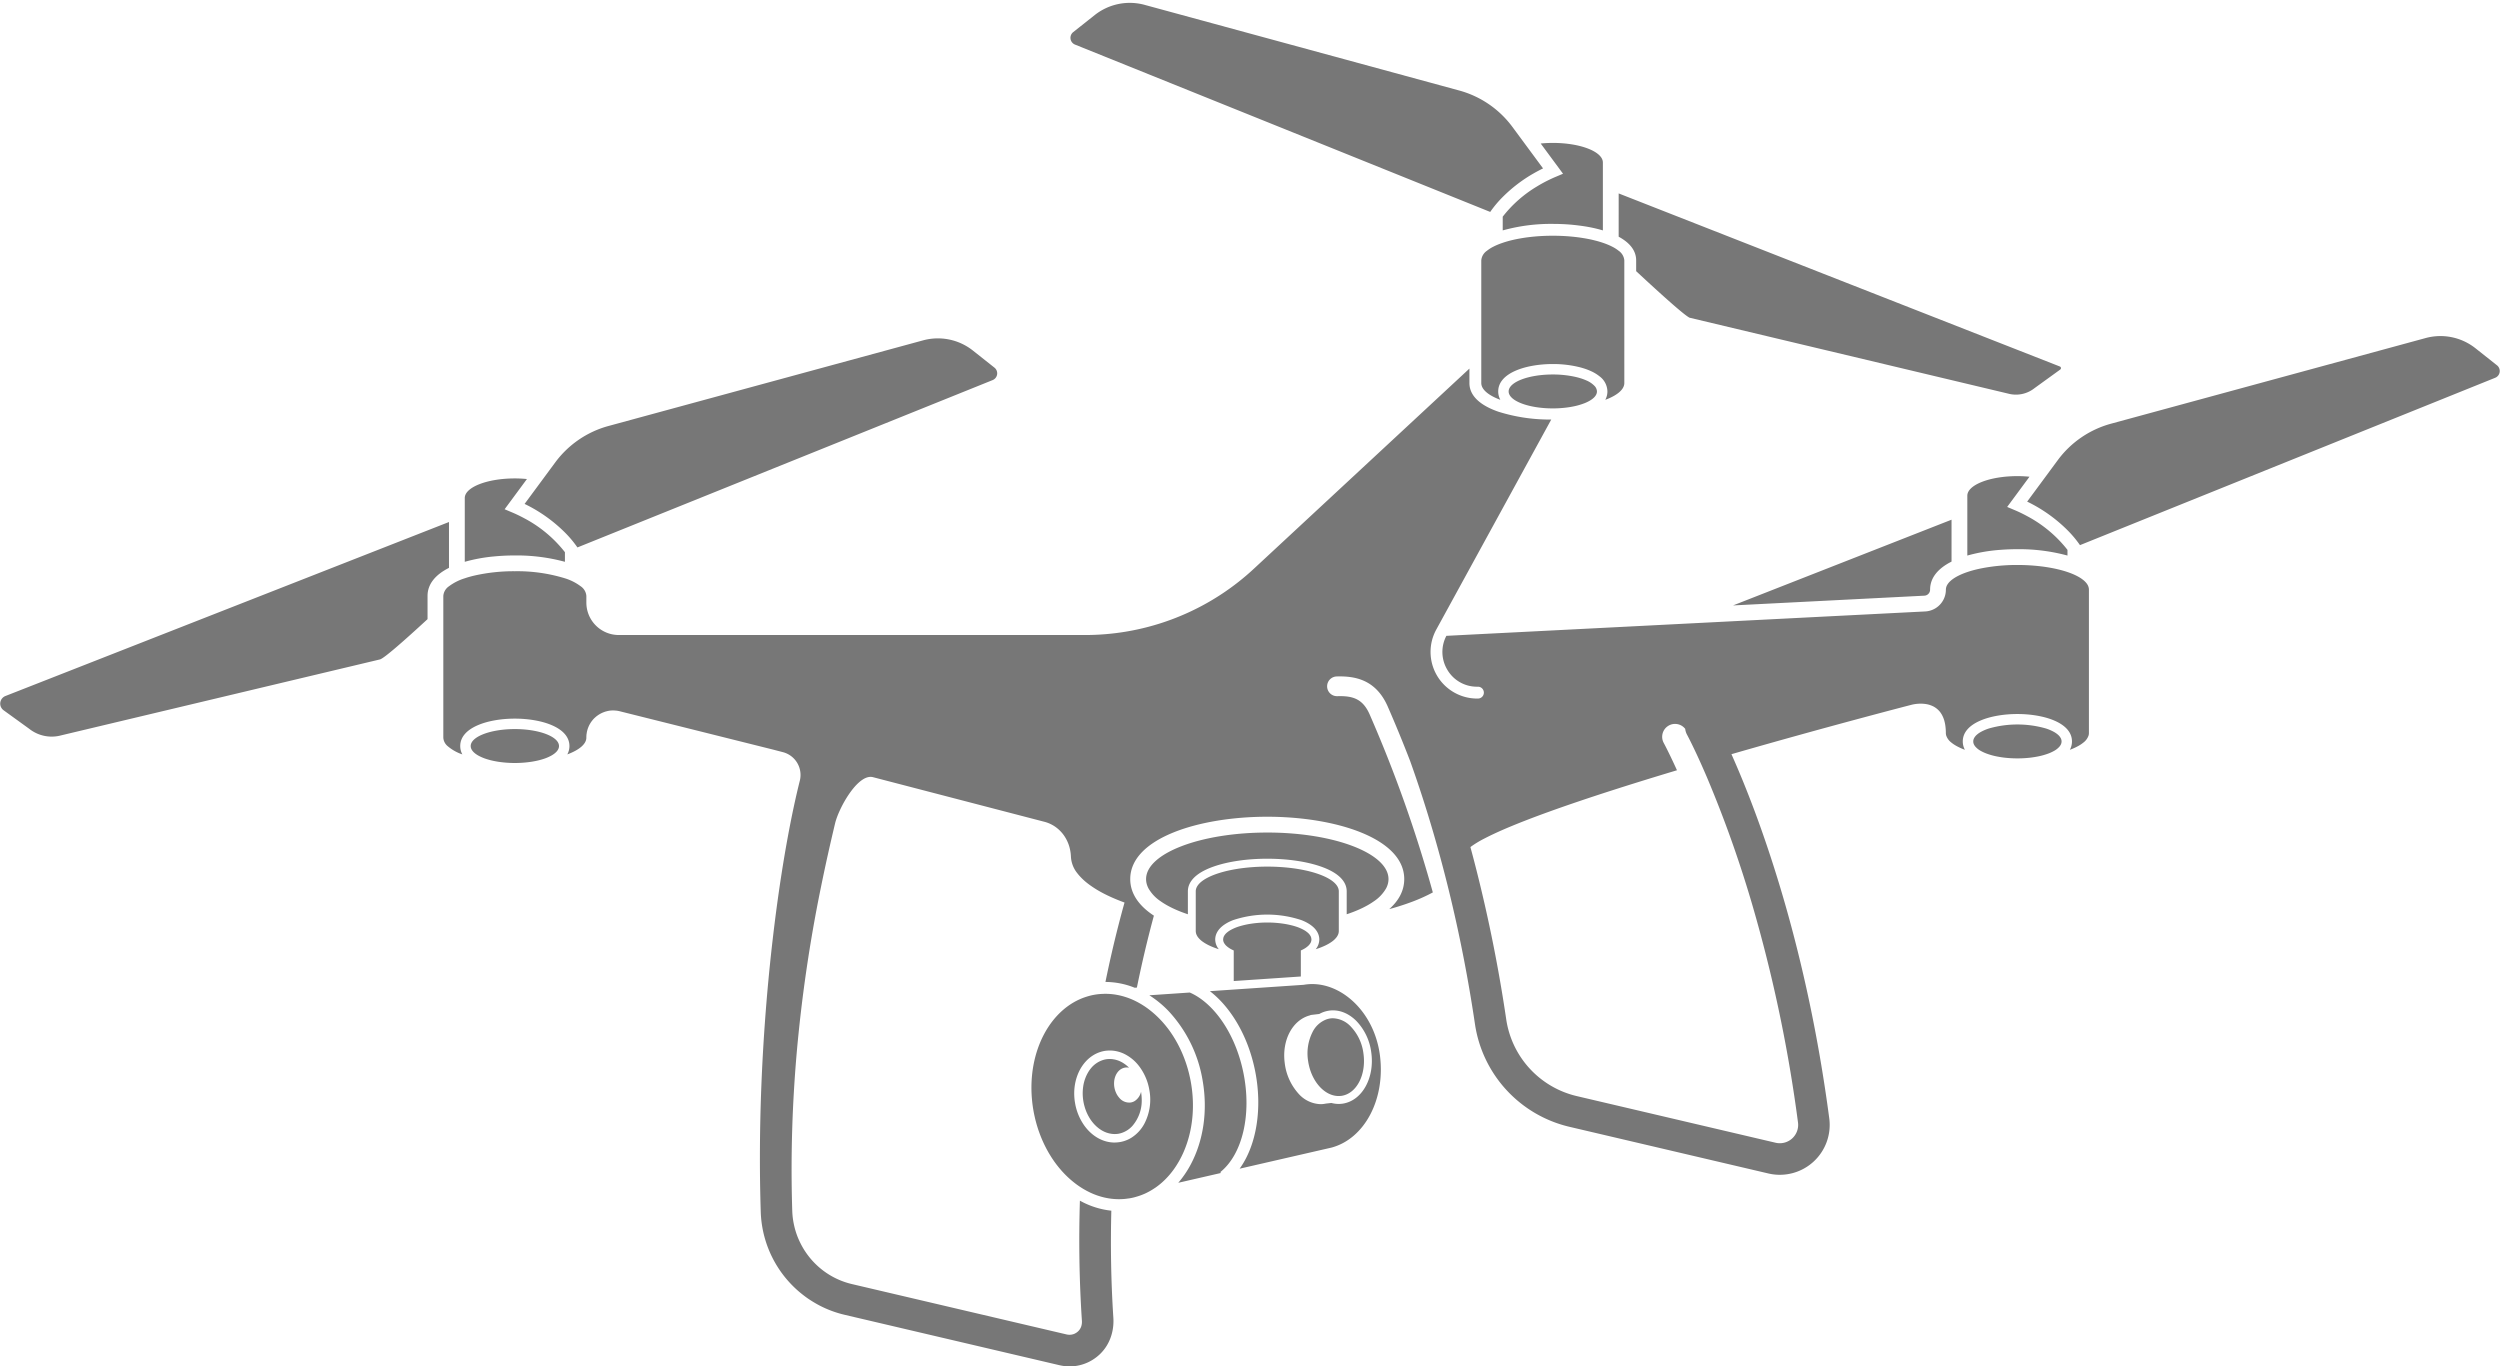 <?xml version="1.0" encoding="UTF-8" standalone="no"?><svg xmlns="http://www.w3.org/2000/svg" xmlns:xlink="http://www.w3.org/1999/xlink" fill="#777777" height="571.1" preserveAspectRatio="xMidYMid meet" version="1" viewBox="-0.1 -1.2 1044.9 571.1" width="1044.9" zoomAndPan="magnify"><g id="change1_1"><path d="M187.557,236.144c-5.46,2.743-8.962,6.618-8.962,11.725v9.71c-9.87,9.1-18.109,16.338-19.867,16.829l-133.2,31.723a15.123,15.123,0,0,1-13.413-2.721l-10.7-7.74a3.427,3.427,0,0,1,.747-5.963L187.557,216.98Zm6.6-2.531a67.405,67.405,0,0,1,12.192-2.241c2.866-.278,5.8-.417,8.738-.417a77.039,77.039,0,0,1,20.93,2.658v-4.021a52.9,52.9,0,0,0-16.946-14.154c-1.606-.869-3.3-1.7-5.108-2.461l-3.152-1.332,3.157-4.275,6.172-8.359c-1.621-.157-3.307-.25-5.053-.25-11.559,0-20.93,3.668-20.93,8.192v26.66Zm47.086-6.006,1.373-.553L414.78,157.665a3.048,3.048,0,0,0,.754-5.214l-9.01-7.141a23.594,23.594,0,0,0-21.014-4.2L254.168,176.861a41.115,41.115,0,0,0-22.178,15.181l-1.681,2.277-.836,1.132-3.091,4.186-.268.362-6.954,9.417a62.065,62.065,0,0,1,16.856,11.947A44.682,44.682,0,0,1,241.242,227.607Zm562.975,20.162a2.512,2.512,0,0,0,2.384-2.512c0-5.107,3.5-8.982,8.962-11.725V216.017l-91.329,35.828Zm43.928-49.72c-1.621-.158-3.307-.25-5.053-.25-11.559,0-20.93,3.667-20.93,8.192V231a69.724,69.724,0,0,1,14.08-2.405c2.262-.17,4.557-.253,6.85-.253A77.044,77.044,0,0,1,864.022,231v-2.372a52.909,52.909,0,0,0-16.946-14.154c-1.606-.868-3.3-1.7-5.109-2.461l-3.151-1.333,3.156-4.273Zm195.394-46.561-9.009-7.14a23.579,23.579,0,0,0-21.014-4.2L882.174,175.9A41.114,41.114,0,0,0,860,191.079l-1.682,2.277-.837,1.134-3.093,4.189-.265.358-6.953,9.416A62.091,62.091,0,0,1,864.022,220.4a44.816,44.816,0,0,1,5.226,6.246l1.373-.554L1042.786,156.7a3.048,3.048,0,0,0,.753-5.215ZM872.945,244.726a3.632,3.632,0,0,1,.039.532v59.924a3.719,3.719,0,0,1-.154,1.054,6.264,6.264,0,0,1-2.2,2.961,13.035,13.035,0,0,1-1.259.9q-.345.219-.719.432a25,25,0,0,1-3.438,1.587c-.064.024-.131.046-.2.07a7.26,7.26,0,0,0,.887-3.5c0-7.87-11.829-11.454-22.819-11.454s-22.819,3.584-22.819,11.454a7.26,7.26,0,0,0,.887,3.5c-.064-.024-.131-.046-.195-.07a25,25,0,0,1-3.438-1.587q-.374-.213-.719-.432a13.035,13.035,0,0,1-1.259-.9,6.271,6.271,0,0,1-2.195-2.961,3.719,3.719,0,0,1-.154-1.054c0-.594-.026-1.15-.064-1.689-.012-.162-.029-.317-.043-.474q-.054-.57-.135-1.1c-.023-.15-.045-.3-.072-.448-.074-.411-.16-.805-.258-1.179-.014-.052-.024-.11-.038-.161-.116-.42-.25-.812-.394-1.187-.042-.108-.087-.208-.131-.312-.112-.266-.23-.522-.355-.765-.054-.105-.108-.209-.164-.31-.144-.257-.3-.5-.454-.731-.038-.055-.073-.115-.111-.169a8.8,8.8,0,0,0-.625-.77c-.057-.063-.117-.12-.176-.18-.167-.174-.339-.339-.515-.493-.075-.065-.15-.129-.226-.191-.183-.149-.37-.287-.561-.417-.058-.04-.115-.084-.174-.122q-.373-.242-.759-.439c-.059-.03-.12-.055-.179-.084-.2-.1-.409-.19-.616-.272-.084-.034-.169-.066-.254-.1q-.3-.108-.6-.2c-.07-.021-.141-.044-.211-.064q-.4-.11-.8-.188c-.045-.009-.09-.015-.135-.023q-.334-.062-.665-.1c-.082-.011-.164-.02-.245-.029-.192-.02-.381-.037-.569-.05l-.215-.014c-.251-.013-.5-.02-.785-.019-.236,0-.463.007-.685.017l-.2.011q-.271.016-.525.039l-.149.013c-.209.021-.407.045-.594.07l-.11.016c-.15.022-.291.044-.424.066l-.133.023c-.132.024-.255.047-.365.07l-.05.01c-.128.026-.234.05-.325.072l-.057.013-.2.051-.058.015s-35.283,9.108-75.21,20.634q1.249,2.793,2.658,6.1c11.136,26.226,29.042,76.554,38.223,146.092a20.857,20.857,0,0,1-25.433,23.054l-82.9-19.446a51.929,51.929,0,0,1-39.762-43.1c-2.784-18.8-6.225-36.113-9.954-51.795q-.842-3.537-1.7-6.962c-5.017-20.011-10.437-37.146-15.421-51.072q-4.446-11.52-9.365-22.788c-5.053-11.531-14.05-12.767-21.3-12.576a4.124,4.124,0,0,0,.113,8.247h.116c6.362-.187,10.612,1.017,13.515,7.641a555.447,555.447,0,0,1,26.4,74.38,70.237,70.237,0,0,1-8.472,3.836q-1.325.5-2.717.983-2.784.961-5.827,1.828c-.392.112-.8.216-1.2.325,3.954-3.517,6.264-7.7,6.264-12.547,0-17.109-28.805-26.061-57.26-26.061s-57.261,8.952-57.261,26.061c0,6.17,3.76,11.273,9.885,15.285-.111.409-.22.8-.333,1.223-1.077,4.011-2.232,8.543-3.417,13.552q-.888,3.757-1.793,7.868-.451,2.053-.9,4.191c-.223,1.056-.445,2.143-.667,3.229l-.924.063a32.846,32.846,0,0,0-12.213-2.416c.891-4.363,1.792-8.5,2.686-12.38q.927-4.027,1.836-7.693.454-1.83.9-3.568,1.334-5.211,2.557-9.548-2.57-.937-4.886-1.955t-4.362-2.1a45.026,45.026,0,0,1-4.969-3.053c-.775-.551-1.508-1.11-2.18-1.681a24.661,24.661,0,0,1-1.84-1.736,19.78,19.78,0,0,1-1.437-1.653,12.02,12.02,0,0,1-2.731-6.952c-.011-.37-.039-.737-.074-1.1-.017-.177-.04-.352-.062-.527-.067-.535-.161-1.061-.278-1.58q-.121-.549-.28-1.082-.2-.687-.463-1.348a15.756,15.756,0,0,0-1.035-2.145,15.2,15.2,0,0,0-1.085-1.632,15.048,15.048,0,0,0-3.061-2.978,14.21,14.21,0,0,0-4.739-2.23l-71.665-18.652a3.928,3.928,0,0,0-.554-.1c-.06-.007-.12-.007-.18-.011-.092-.006-.183-.017-.275-.017-.033,0-.067.006-.1.007-.091,0-.182.01-.273.018s-.213.019-.32.036-.188.035-.282.055-.21.047-.315.077-.194.058-.291.091-.207.073-.311.114-.2.082-.3.127-.2.095-.307.147-.2.105-.3.161-.2.117-.3.179-.2.125-.305.193-.2.136-.3.207-.206.147-.309.224-.2.153-.294.232-.209.167-.313.256-.189.166-.284.25-.212.188-.318.288-.183.177-.275.267c-.107.1-.214.208-.321.317-.088.09-.176.185-.264.279-.109.115-.218.228-.326.348-.08.088-.159.181-.238.271-.115.132-.231.261-.345.4-.04.047-.078.1-.117.143q-.468.563-.923,1.165l-.071.091c-.12.161-.238.326-.356.489-.065.09-.13.177-.194.268-.111.156-.219.315-.328.473-.07.1-.14.2-.209.305-.105.154-.207.312-.309.469-.072.109-.144.218-.215.328-.1.151-.191.3-.287.457l-.223.359q-.135.224-.268.448c-.074.124-.149.249-.221.374-.087.148-.172.3-.257.447-.072.127-.145.254-.216.382q-.121.219-.24.439-.107.2-.212.393c-.077.145-.152.289-.227.434s-.136.262-.2.393-.144.285-.214.427-.13.264-.194.4-.134.279-.2.418-.123.264-.184.4-.123.269-.183.4-.119.269-.177.4-.111.254-.164.38-.113.27-.168.4-.1.242-.147.361c-.054.134-.1.266-.155.4l-.132.344c-.049.132-.094.261-.141.39-.038.108-.078.217-.114.322-.047.135-.089.265-.132.4-.03.093-.063.189-.091.28-.045.142-.084.278-.124.414-.022.076-.047.155-.068.23-.056.2-.106.4-.155.6-1.942,8.154-4,17.213-6,27.107a616.654,616.654,0,0,0-10.054,68.855q-.969,11.113-1.534,22.9-.411,8.835-.548,18.028-.087,6.126-.036,12.407t.255,12.706a32.791,32.791,0,0,0,.385,4.073c.083.526.183,1.047.291,1.565.166.8.357,1.585.581,2.361q.369,1.281.838,2.519c.264.7.556,1.38.865,2.054q.224.484.461.96a32.449,32.449,0,0,0,6.545,8.926,32.122,32.122,0,0,0,14.977,8.169l89.741,21.051a5.326,5.326,0,0,0,.655.109c.07.008.139.008.209.012.114.008.229.02.342.02.037,0,.073,0,.109,0,.067,0,.133-.007.2-.011.147-.009.293-.024.439-.045.067-.01.134-.02.2-.032q.244-.047.484-.117c.041-.012.083-.02.124-.033a5.206,5.206,0,0,0,.581-.226c.049-.023.1-.051.145-.075.141-.07.279-.145.414-.228.061-.038.12-.077.179-.117q.188-.126.366-.27c.052-.042.105-.082.156-.126a5.494,5.494,0,0,0,.473-.457,4.978,4.978,0,0,0,1.06-1.886,6.039,6.039,0,0,0,.247-2.171c-1.154-17.5-1.339-34.329-.839-50.262a34.453,34.453,0,0,0,13.137,4.191c-.368,14.315-.164,29.3.844,44.784a20.956,20.956,0,0,1-.158,4.26,19.923,19.923,0,0,1-1.024,4.094,18.7,18.7,0,0,1-.834,1.929,17.63,17.63,0,0,1-3.774,5.059q-.656.607-1.351,1.143a18.582,18.582,0,0,1-2.926,1.846,18.086,18.086,0,0,1-8.2,1.961,18.633,18.633,0,0,1-2.131-.123,18.983,18.983,0,0,1-1.955-.337c-.061-.014-.121-.023-.182-.037l-44.87-10.526-44.871-10.525a45.111,45.111,0,0,1-10.62-3.947c-.884-.462-1.745-.96-2.593-1.477-.738-.45-1.466-.912-2.174-1.4-.792-.547-1.559-1.125-2.312-1.719-.695-.548-1.379-1.11-2.039-1.7q-.689-.611-1.351-1.249-1.326-1.277-2.544-2.653t-2.323-2.848A45.8,45.8,0,0,1,318.4,511q-.3-1.877-.44-3.8-.07-.96-.1-1.928-.106-3.345-.179-6.69-.147-6.687-.166-13.355-.009-3.332.01-6.652c.106-17.711.841-35.156,2.028-51.806q.668-9.366,1.518-18.369.281-3,.581-5.945.568-5.6,1.2-11c.242-2.091.489-4.165.743-6.21q.691-5.571,1.437-10.9t1.533-10.376q1.181-7.573,2.442-14.477c.837-4.593,1.695-8.944,2.564-13.025s1.749-7.892,2.631-11.4a9.848,9.848,0,0,0-7.092-11.9l-4.263-1.109L259.022,296.1a11.546,11.546,0,0,0-1.381-.267c-.154-.02-.305-.022-.458-.036-.3-.027-.609-.055-.91-.058-.032,0-.065-.006-.1-.006-.321,0-.639.021-.955.048-.048,0-.1,0-.145.008a11.017,11.017,0,0,0-1.18.185c-.12.025-.235.061-.353.09-.267.066-.531.135-.791.219-.142.046-.28.1-.419.152-.23.085-.458.174-.681.274-.143.063-.283.131-.423.2-.215.106-.424.219-.631.339-.133.077-.266.154-.4.237-.209.133-.41.275-.61.421-.116.084-.234.165-.346.254-.225.178-.438.367-.648.561-.077.07-.158.134-.232.206a11.475,11.475,0,0,0-.794.856c-.057.068-.1.142-.16.211-.189.236-.371.478-.541.73-.078.117-.148.24-.223.361-.133.215-.262.432-.38.658-.073.137-.139.278-.206.419-.105.221-.2.445-.294.674q-.087.224-.167.451c-.082.236-.153.477-.219.721-.041.151-.084.3-.118.455-.061.269-.106.544-.147.821-.021.135-.048.267-.063.4a11.535,11.535,0,0,0-.075,1.27v.15c0,2.706-3.022,5.167-7.96,7.007a7.253,7.253,0,0,0,.888-3.5c0-7.869-11.829-11.454-22.82-11.454s-22.819,3.585-22.819,11.454a7.264,7.264,0,0,0,.887,3.5,18.471,18.471,0,0,1-6.146-3.46,4.955,4.955,0,0,1-1.814-3.547V247.869a5.378,5.378,0,0,1,2.363-4.026,21.635,21.635,0,0,1,6.6-3.336c1.166-.4,2.426-.756,3.766-1.081a74.3,74.3,0,0,1,17.164-1.872,67.783,67.783,0,0,1,20.93,2.953,21.635,21.635,0,0,1,6.6,3.336,5.378,5.378,0,0,1,2.363,4.026v2.783a13.561,13.561,0,0,0,13.561,13.561h194.9a103.649,103.649,0,0,0,16.977-1.4q3.585-.594,7.112-1.438,1.175-.281,2.342-.589,2.334-.615,4.635-1.338a103.613,103.613,0,0,0,11.263-4.273q1.1-.492,2.19-1.01,2.178-1.037,4.308-2.173t4.207-2.375q2.078-1.237,4.1-2.573a103.644,103.644,0,0,0,13.393-10.527l90.1-83.665V158.9c0,6.447,6.575,10.069,12.09,11.973a71.756,71.756,0,0,0,22.108,3.281L600.225,261.9a19.485,19.485,0,0,0,16.726,28.866l.671,0a2.475,2.475,0,0,0,0-4.95l-.6,0a14.314,14.314,0,0,1-12.252-7.171,14.475,14.475,0,0,1-.34-14.091l15.6-.8,15.794-.8,6.757-.344,3.458-.176,10.825-.552,10.811-.551,7.465-.381,11.337-.577,7.609-.388,10.788-.55,4.422-.225,11.289-.575,7.416-.378,14.439-.736,3.506-.179,10.217-.521,12.78-.651,5.964-.3,5.643-.287,2.824-.144,4.973-.254,2.408-.123,13.8-.7a9.08,9.08,0,0,0,2.345-.439c.164-.053.325-.11.485-.172a8.822,8.822,0,0,0,2.7-1.626q.318-.279.611-.587a9.168,9.168,0,0,0,1.048-1.33c.154-.238.3-.484.428-.736a9.022,9.022,0,0,0,.647-1.591,9.119,9.119,0,0,0,.383-2.621,3.629,3.629,0,0,1,.039-.531,4.245,4.245,0,0,1,.568-1.548,6.862,6.862,0,0,1,1.207-1.468c.171-.161.355-.321.549-.479s.38-.3.585-.446.43-.3.66-.445q.69-.438,1.5-.85t1.721-.8c.3-.127.618-.252.939-.374.386-.146.788-.288,1.2-.426.273-.093.548-.185.831-.274q.531-.167,1.085-.324c1.28-.365,2.655-.691,4.1-.979a77.388,77.388,0,0,1,14.913-1.376,83.7,83.7,0,0,1,8.889.463q2,.215,3.864.521l.434.073c.791.134,1.564.279,2.313.436,1.233.258,2.407.547,3.514.862q.553.157,1.085.324c.283.089.558.181.831.274.409.138.811.28,1.2.426a26.748,26.748,0,0,1,2.66,1.169q.806.411,1.5.85c.231.146.451.295.661.445s.4.3.584.446.378.318.549.479a7.438,7.438,0,0,1,.873.969,5.786,5.786,0,0,1,.334.5A4.227,4.227,0,0,1,872.945,244.726ZM751.392,467.946a605.141,605.141,0,0,0-17.311-84.676,492.49,492.49,0,0,0-20.669-59.4q-1.43-3.35-2.668-6.093c-3.445-7.66-5.643-11.746-5.728-11.9a6.6,6.6,0,0,1-.767-2.442,5.384,5.384,0,0,0-8.96,5.909c.055.1,2.173,4.016,5.517,11.391q-3.018.906-6.024,1.821-1.6.487-3.2.976c-5.393,1.653-10.722,3.317-15.918,4.978l-1.337.428c-5.1,1.635-10.058,3.266-14.81,4.875l-1.147.389q-4.235,1.442-8.222,2.855-1.556.551-3.068,1.1c-1.55.56-3.069,1.116-4.545,1.666s-2.884,1.084-4.268,1.619c-.412.158-.819.317-1.222.474q-1.72.672-3.349,1.33l-1.189.483q-.846.348-1.663.689-2.7,1.132-5.088,2.215-.661.3-1.3.6-.558.261-1.094.518-.582.279-1.139.554t-1.063.532q-.5.255-.974.5a41.555,41.555,0,0,0-5.714,3.5q1.313,4.836,2.6,9.926A628.137,628.137,0,0,1,629.436,424.8a38.773,38.773,0,0,0,29.72,32.179l82.9,19.445a7.665,7.665,0,0,0,9.336-8.476Zm-289.466-58.6v0Zm67.65-62.576c-27.98,0-50.662,8.713-50.662,19.462a7.756,7.756,0,0,0,.262,1.99,8.968,8.968,0,0,0,.767,1.932,16.192,16.192,0,0,0,5.086,5.355c.779.552,1.627,1.087,2.537,1.605a43.166,43.166,0,0,0,4.509,2.2q.818.345,1.677.676c.845.325,1.729.634,2.632.935v-9.6c0-3.022,1.9-7.282,10.978-10.413,5.983-2.065,13.872-3.2,22.214-3.2s16.23,1.137,22.213,3.2c9.074,3.131,10.978,7.391,10.978,10.414v9.6c.452-.151.9-.3,1.338-.459s.871-.314,1.294-.476q.859-.33,1.677-.676a43.068,43.068,0,0,0,4.509-2.2q1.366-.777,2.538-1.605a16.188,16.188,0,0,0,5.085-5.355,9.024,9.024,0,0,0,.768-1.932,7.755,7.755,0,0,0,.261-1.99C580.237,355.479,557.555,346.766,529.576,346.766Zm21.137,48.472a29.867,29.867,0,0,0,2.816-1.122,18.319,18.319,0,0,0,2.991-1.7,9.058,9.058,0,0,0,2.007-1.895,5.352,5.352,0,0,0,.508-.836,4.337,4.337,0,0,0,.278-.687c.023-.077.034-.155.052-.233a3.686,3.686,0,0,0,.1-.822V371.327c0-1.959-1.582-3.79-4.328-5.35q-.749-.426-1.611-.823t-1.827-.764q-.965-.366-2.028-.7c-1.415-.444-2.955-.842-4.6-1.186q-1.233-.26-2.541-.477-1.961-.325-4.07-.553a85.377,85.377,0,0,0-17.778,0c-1.4.151-2.764.336-4.071.553q-1.306.218-2.541.477c-1.643.344-3.183.742-4.6,1.186q-1.062.333-2.028.7t-1.827.764q-.861.4-1.611.823c-2.746,1.56-4.328,3.391-4.328,5.349v16.618a3.686,3.686,0,0,0,.1.822c.018.078.029.156.052.233a4.288,4.288,0,0,0,.27.672,5.273,5.273,0,0,0,.517.851,9.052,9.052,0,0,0,2.006,1.895,18.362,18.362,0,0,0,2.991,1.7,29.889,29.889,0,0,0,2.817,1.122c.287.1.583.2.882.291a6.575,6.575,0,0,1-1.5-4.077,6.162,6.162,0,0,1,.073-.911c.278-1.712,1.366-4,4.833-5.957.141-.08.272-.161.422-.239a20.37,20.37,0,0,1,2.194-.986,45.263,45.263,0,0,1,28.466,0,20.391,20.391,0,0,1,2.2.989c.147.077.276.157.416.236,3.466,1.956,4.555,4.245,4.824,5.912a6.063,6.063,0,0,1,.081.956,6.569,6.569,0,0,1-1.5,4.077C550.129,395.434,550.425,395.338,550.713,395.238Zm-35.16,4.381v9.215l28.045-1.9v-10.88c.455-.2.889-.415,1.281-.638a9.566,9.566,0,0,0,1.7-1.2,5.024,5.024,0,0,0,1.075-1.331,3.017,3.017,0,0,0,.375-1.429,2.827,2.827,0,0,0-.057-.437c-.011-.066-.011-.134-.027-.2a3.2,3.2,0,0,0-.291-.792,5.04,5.04,0,0,0-1.075-1.331,9.566,9.566,0,0,0-1.7-1.2,18.722,18.722,0,0,0-3.564-1.507c-.739-.234-1.537-.44-2.366-.629-.917-.208-1.883-.386-2.892-.532a46.048,46.048,0,0,0-13.013.008q-1.488.216-2.842.524c-.828.189-1.627.4-2.366.629a18.722,18.722,0,0,0-3.564,1.507,9.556,9.556,0,0,0-1.7,1.2,5.045,5.045,0,0,0-1.076,1.331,3.24,3.24,0,0,0-.29.784c-.016.069-.016.139-.027.208a2.829,2.829,0,0,0-.058.437,3.017,3.017,0,0,0,.375,1.429,5.029,5.029,0,0,0,1.076,1.331,9.556,9.556,0,0,0,1.7,1.2c.2.112.4.22.618.326s.436.21.663.312v3.565Zm4.035,47.533c-3.323-16.333-12.348-29.14-22.4-33.518l-16.019,1.085-.9.061q.4.251.789.512a43.573,43.573,0,0,1,7.17,6,55.942,55.942,0,0,1,14.364,29.366c2.118,12.442.328,24.834-5.042,34.894a42.057,42.057,0,0,1-5.174,7.6l17.839-4.1-.283-.353C519.242,481.229,523.122,464.532,519.588,447.152Zm57.07-7.234c2.35,18.246-6.382,34.816-20.249,38.528l-38.4,8.82c7.066-9.75,9.656-25.25,6.432-41.1-2.935-14.432-10.117-26.352-18.858-33.1l9.974-.676,28.045-1.9,1.148-.078.178-.021c5.986-1.021,12.344.682,17.9,4.791C570.3,420.717,575.346,429.733,576.658,439.918ZM573,438.425a23.111,23.111,0,0,0-6.215-12.923c-3.373-3.364-7.456-4.883-11.508-4.274a11.82,11.82,0,0,0-3.981,1.373l-3.355.4-.479.121-.027.054c-7.258,1.868-11.793,10.28-10.587,19.777a23.157,23.157,0,0,0,5.681,12.841,12.808,12.808,0,0,0,9.307,4.5,10.457,10.457,0,0,0,1.331-.085c.288-.036.571-.089.852-.149l2.345-.268a11.955,11.955,0,0,0,3.037.41,11.548,11.548,0,0,0,1.714-.128C569.275,458.845,574.606,449.134,573,438.425Zm-82.717,49.414a34.479,34.479,0,0,1-2.238,2.741,31.893,31.893,0,0,1-2.467,2.441,29.857,29.857,0,0,1-2.682,2.118c-.146.1-.3.193-.447.293a27.646,27.646,0,0,1-3.95,2.223,26.375,26.375,0,0,1-3.814,1.379c-.33.093-.658.192-.994.272q-.833.2-1.687.344c-.284.048-.567.069-.85.108-.3.042-.607.085-.911.116-.081.008-.162.023-.243.031-.2.018-.4.029-.605.043q-.72.05-1.438.06c-.246,0-.491.008-.736,0s-.476-.012-.714-.021c-.306-.013-.612-.031-.916-.054-.238-.018-.475-.038-.711-.062-.1-.011-.21-.027-.316-.028-.2-.023-.4-.056-.6-.084-.233-.031-.465-.063-.7-.1-.308-.05-.615-.109-.921-.17-.226-.045-.451-.088-.676-.138-.317-.071-.632-.153-.948-.235-.211-.055-.422-.106-.633-.166-.339-.1-.676-.207-1.013-.316-.183-.06-.367-.114-.549-.177-.432-.15-.86-.313-1.287-.484-.084-.033-.17-.062-.254-.1q-.769-.315-1.527-.674c-.131-.062-.26-.132-.39-.2-.371-.181-.741-.365-1.107-.562-.179-.1-.355-.2-.533-.3-.314-.177-.627-.353-.937-.54-.194-.118-.385-.242-.578-.364-.144-.09-.289-.178-.432-.279s-.29-.184-.433-.28c-.2-.133-.392-.271-.587-.408-.277-.195-.554-.392-.827-.6-.195-.145-.389-.294-.582-.444q-.4-.312-.8-.638c-.191-.157-.381-.315-.569-.476q-.393-.334-.779-.683c-.185-.166-.369-.333-.552-.5-.257-.24-.511-.487-.764-.735-.159-.156-.318-.312-.475-.471-.016-.017-.033-.033-.05-.05-.258-.263-.512-.534-.765-.806-.16-.172-.322-.341-.48-.517-.266-.3-.527-.6-.787-.905-.138-.163-.28-.322-.417-.488-.3-.365-.6-.741-.89-1.119-.088-.113-.179-.222-.266-.336q-.57-.751-1.117-1.534c-.05-.071-.1-.147-.146-.219q-.463-.671-.909-1.363c-.114-.178-.222-.362-.334-.542-.226-.364-.451-.728-.669-1.1-.126-.216-.247-.436-.37-.655-.195-.346-.39-.693-.579-1.046-.126-.236-.248-.477-.371-.716-.177-.345-.352-.691-.522-1.042-.122-.251-.24-.5-.358-.759q-.243-.522-.476-1.052c-.115-.263-.228-.528-.339-.793-.149-.355-.293-.712-.435-1.072-.106-.272-.212-.544-.315-.818q-.2-.547-.4-1.1c-.1-.276-.193-.552-.285-.83-.126-.38-.245-.765-.364-1.15-.084-.276-.171-.55-.251-.828-.117-.4-.226-.813-.334-1.222-.071-.266-.144-.53-.211-.8-.114-.456-.217-.918-.32-1.381-.05-.226-.106-.45-.154-.678q-.217-1.041-.4-2.1-.389-2.28-.581-4.533c-1.766-20.152,7.76-38.029,22.783-42.777.583-.184,1.172-.352,1.77-.5.573-.138,1.152-.258,1.741-.359.667-.113,1.335-.193,2-.254.2-.019.4-.029.606-.043.278-.019.556-.025.834-.035.2-.008.4-.022.6-.026.247,0,.493-.007.739,0,.131,0,.261.008.392.012.105,0,.211,0,.316.009.31.013.618.03.926.054q.349.026.7.061c.312.032.623.071.934.114.226.031.451.062.676.1.319.052.636.113.953.176.215.043.43.084.644.132.332.074.662.16.991.246.2.052.394.1.589.155.245.07.487.151.739.227q.173.054.345.111c.16.052.32.1.479.153q.723.252,1.437.541l.1.04q.752.308,1.494.656c.018.008.035.018.053.027.093.043.184.093.276.138.41.2.818.4,1.223.621.156.084.309.175.464.262.337.188.673.379,1.006.58.177.107.352.221.528.331.307.194.614.389.917.593.183.124.363.252.544.379.293.2.583.412.871.627.042.031.083.063.124.1.141.105.281.213.421.321q.423.327.839.668c.179.147.358.3.535.448.275.233.546.472.816.715.174.156.347.313.519.473.269.251.534.509.8.769.165.162.33.323.493.489.269.275.534.557.8.841.15.161.3.32.45.484.278.309.55.626.821.946.128.15.258.3.384.448.321.388.634.785.945,1.187.07.091.142.178.212.269q.574.756,1.125,1.544c.035.051.068.1.1.155q.486.7.952,1.429c.107.167.209.34.314.509.233.374.464.749.689,1.133.122.209.239.423.359.635.2.352.4.7.589,1.065.124.232.244.468.364.7.179.349.357.7.529,1.054q.18.374.355.752.243.523.478,1.056c.115.263.227.527.338.792q.224.533.435,1.074c.107.271.212.542.315.816q.2.549.4,1.105c.1.275.193.55.285.828.127.382.246.768.365,1.154.084.274.17.547.25.823.117.4.226.815.335,1.225.07.266.144.529.211.8.113.455.216.916.318,1.378.051.227.107.452.155.681q.218,1.041.4,2.1C500.089,465.439,497,478.71,490.281,487.839Zm-24.052-11.527a13.252,13.252,0,0,0,6.455-1.927,15.56,15.56,0,0,0,5.59-6.072,21.788,21.788,0,0,0,2.022-13.862,22.668,22.668,0,0,0-4.228-9.941,17.548,17.548,0,0,0-5.907-5.042,14.083,14.083,0,0,0-6.44-1.6c-.145,0-.291.014-.437.019a12.047,12.047,0,0,0-3.5.6,13.226,13.226,0,0,0-3.189,1.516c-5.626,3.628-8.795,11.439-7.38,19.749a22.824,22.824,0,0,0,3.951,9.586c3.139,4.321,7.689,7,12.624,7,.041,0,.082,0,.124,0C466.02,476.324,466.125,476.315,466.229,476.312Zm6.894-6.848a16.173,16.173,0,0,0,3.965-11.242c-.006-.564-.044-1.136-.1-1.712-.045-.459-.1-.919-.177-1.382a6.3,6.3,0,0,1-2.591,3.819,4.571,4.571,0,0,1-1.668.645,5.335,5.335,0,0,1-4.807-1.912,8.277,8.277,0,0,1-1.5-2.409,9.368,9.368,0,0,1-.7-4.087c.152-2.832,1.617-5.2,3.782-5.964a4.377,4.377,0,0,1,.739-.2,4.546,4.546,0,0,1,1.737.042,1.91,1.91,0,0,0-.135-.136c-.133-.129-.266-.26-.4-.384-.192-.171-.389-.331-.586-.49-.136-.108-.268-.221-.406-.324-.217-.161-.439-.306-.662-.452-.135-.088-.255-.176-.379-.251-.284-.171-.574-.323-.866-.469-.073-.036-.143-.08-.216-.115a11.181,11.181,0,0,0-1.119-.457c-.107-.037-.217-.061-.324-.095-.274-.085-.548-.168-.825-.23-.146-.033-.293-.051-.44-.077-.243-.044-.486-.087-.732-.112-.161-.017-.323-.02-.485-.029-.114-.006-.228-.018-.342-.02-.056,0-.11-.01-.166-.01-.081,0-.163.008-.244.011s-.172.006-.258.01a9.716,9.716,0,0,0-1.11.116,9.536,9.536,0,0,0-1.718.48,10.684,10.684,0,0,0-4.536,3.292,13.073,13.073,0,0,0-.8,1.083,16.147,16.147,0,0,0-2.424,6.531q-.11.736-.161,1.5a19.713,19.713,0,0,0,.037,3.116q.072.793.209,1.6c.088.516.2,1.022.32,1.519.041.166.094.325.139.489.09.326.18.652.285.969.063.189.135.37.2.555.038.1.073.206.112.308.068.177.135.354.208.528.08.191.167.375.252.561.117.256.235.511.361.758.095.185.195.364.295.543.13.236.264.469.4.7q.162.262.332.517c.145.217.293.43.445.637q.179.246.364.481c.158.2.322.4.487.587.128.147.256.294.388.435.174.186.353.362.533.536.134.13.267.262.405.385.19.172.387.33.584.489.136.109.269.223.408.326.215.161.437.305.659.45.128.084.252.174.382.252.28.17.568.32.857.465.076.038.149.084.225.12a11.659,11.659,0,0,0,1.118.457c.108.037.218.061.326.095.272.085.546.168.822.23.147.033.3.051.444.077.242.044.484.087.728.112.162.017.325.02.488.029.113.006.226.018.34.02.056,0,.11.009.166.009.081,0,.162-.008.243-.01.062,0,.124-.005.185-.008.026,0,.05,0,.075,0a9.465,9.465,0,0,0,1.107-.115,9.593,9.593,0,0,0,1.72-.48A10.477,10.477,0,0,0,473.123,469.464Zm91.329-41.626a10.651,10.651,0,0,0-7.442-3.44,7.766,7.766,0,0,0-2.177.3c-.1.027-.2.055-.3.086a10.642,10.642,0,0,0-6.084,5.461,19.8,19.8,0,0,0-1.793,12.141c1.189,7.914,6.27,13.894,11.847,14.461a8.419,8.419,0,0,0,2.061-.031c.02,0,.04,0,.061,0,6.363-.956,10.45-8.984,9.111-17.894A19.783,19.783,0,0,0,564.452,427.838ZM860.1,305.93a9.53,9.53,0,0,0-1.7-1.2,18.631,18.631,0,0,0-3.564-1.507,43.368,43.368,0,0,0-23.478,0,18.631,18.631,0,0,0-3.564,1.507,9.53,9.53,0,0,0-1.7,1.2,4.989,4.989,0,0,0-1.075,1.331,2.908,2.908,0,0,0,0,2.857,4.329,4.329,0,0,0,.454.68,8.162,8.162,0,0,0,2.323,1.856,16.685,16.685,0,0,0,2.253,1.049,27.849,27.849,0,0,0,4.253,1.221c.441.092.9.173,1.359.251.635.108,1.282.206,1.95.286a47.515,47.515,0,0,0,10.976,0c.668-.08,1.315-.178,1.948-.286.463-.078.92-.159,1.361-.251a27.849,27.849,0,0,0,4.253-1.221,16.685,16.685,0,0,0,2.253-1.049,8.162,8.162,0,0,0,2.323-1.856,4.329,4.329,0,0,0,.454-.68,2.908,2.908,0,0,0,0-2.857A4.989,4.989,0,0,0,860.1,305.93Zm-645.011-2.406c-10.192,0-18.455,3.175-18.455,7.09,0,1.469,1.162,2.833,3.152,3.964a18.658,18.658,0,0,0,3.564,1.507q.684.216,1.421.408c.452.118.92.227,1.4.327s.976.194,1.481.28c.086.015.166.033.252.047a46.607,46.607,0,0,0,14.368,0c.086-.014.166-.032.252-.047.5-.086,1-.178,1.481-.28s.949-.209,1.4-.327q.736-.19,1.42-.408a18.641,18.641,0,0,0,3.565-1.507c1.99-1.131,3.152-2.495,3.152-3.964C233.542,306.7,225.279,303.524,215.086,303.524ZM676.437,97.737c3.939,2.126,7.312,5.288,7.312,9.9v4.5c11.1,10.326,20.142,18.389,22.312,19.451L839.183,163.3a12.473,12.473,0,0,0,11.022-2.236l.093-.07,10.7-7.741a.731.731,0,0,0-.159-1.272l-184.4-72.337Zm-29.07-23.779q-1.258.608-2.443,1.251c-.914.495-1.789,1-2.639,1.523a51.848,51.848,0,0,0-14.307,12.63V95.1a75.3,75.3,0,0,1,20.93-2.72c2.145,0,4.262.074,6.328.219,1.493.105,2.948.258,4.379.436,1.593.2,3.148.43,4.639.714a56.838,56.838,0,0,1,5.584,1.351V66.725c0-4.525-9.371-8.193-20.93-8.193-1.746,0-3.432.093-5.053.25L645.1,60.47l4.926,6.671,2.824,3.824.332.45-3.151,1.332C649.117,73.135,648.232,73.541,647.367,73.958Zm23.667,91.882q.966-.368,1.827-.764t1.611-.823c2.746-1.56,4.328-3.391,4.328-5.349V107.641c0-.043-.008-.084-.009-.127a5.459,5.459,0,0,0-2.354-3.9,15.579,15.579,0,0,0-2.742-1.741q-.806-.411-1.721-.794c-.682-.285-1.392-.549-2.136-.8-.615-.208-1.251-.408-1.916-.6-.6-.169-1.216-.329-1.85-.483-.151-.036-.3-.075-.451-.111q-1.192-.278-2.465-.516c-.669-.126-1.357-.24-2.055-.348-.186-.028-.37-.059-.558-.087q-.671-.1-1.357-.184-1.374-.174-2.808-.3c-2.387-.211-4.891-.324-7.47-.324s-5.083.113-7.471.324q-1.433.127-2.807.3-.687.085-1.358.184-1.341.2-2.613.435t-2.464.516q-1.193.279-2.3.594c-.665.19-1.3.39-1.916.6-.751.254-1.467.521-2.137.8q-.913.381-1.72.794a15.579,15.579,0,0,0-2.742,1.741,5.378,5.378,0,0,0-2.363,4.026V158.9c0,1.958,1.581,3.789,4.327,5.349q.749.425,1.611.823t1.827.764c.063.024.131.046.2.07a7.247,7.247,0,0,1-.888-3.5c0-7.869,11.829-11.453,22.82-11.453a46.041,46.041,0,0,1,11.317,1.352c.83.215,1.636.456,2.409.724q1.221.425,2.325.937a16.418,16.418,0,0,1,3.508,2.151,8.017,8.017,0,0,1,3.26,6.289,7.247,7.247,0,0,1-.888,3.5C670.9,165.886,670.971,165.864,671.034,165.84ZM660.509,156.9c-.766-.238-1.586-.451-2.447-.64a43.005,43.005,0,0,0-9.154-.939c-10.193,0-18.456,3.174-18.456,7.089,0,2.9,4.533,5.387,11.019,6.486a44.769,44.769,0,0,0,7.437.6q.976,0,1.927-.039c.99-.039,1.95-.116,2.887-.213.9-.094,1.78-.209,2.622-.352.168-.028.329-.061.493-.091a28.175,28.175,0,0,0,5.508-1.545c3.1-1.268,5.018-2.971,5.018-4.85a3.512,3.512,0,0,0-1.061-2.35,10.341,10.341,0,0,0-3.431-2.277A21.5,21.5,0,0,0,660.509,156.9ZM449.215,17.436,621.379,86.825l1.373.553a44.685,44.685,0,0,1,5.226-6.245,61.152,61.152,0,0,1,12.97-9.891q1.866-1.07,3.887-2.056l-6.954-9.416-.26-.353-3.1-4.192-.838-1.136-.847-1.147-.834-1.13a41.127,41.127,0,0,0-22.178-15.179L478.509.887A23.6,23.6,0,0,0,457.47,5.081l-9.009,7.141a3.047,3.047,0,0,0,.754,5.214Z" fill="inherit"/></g></svg>